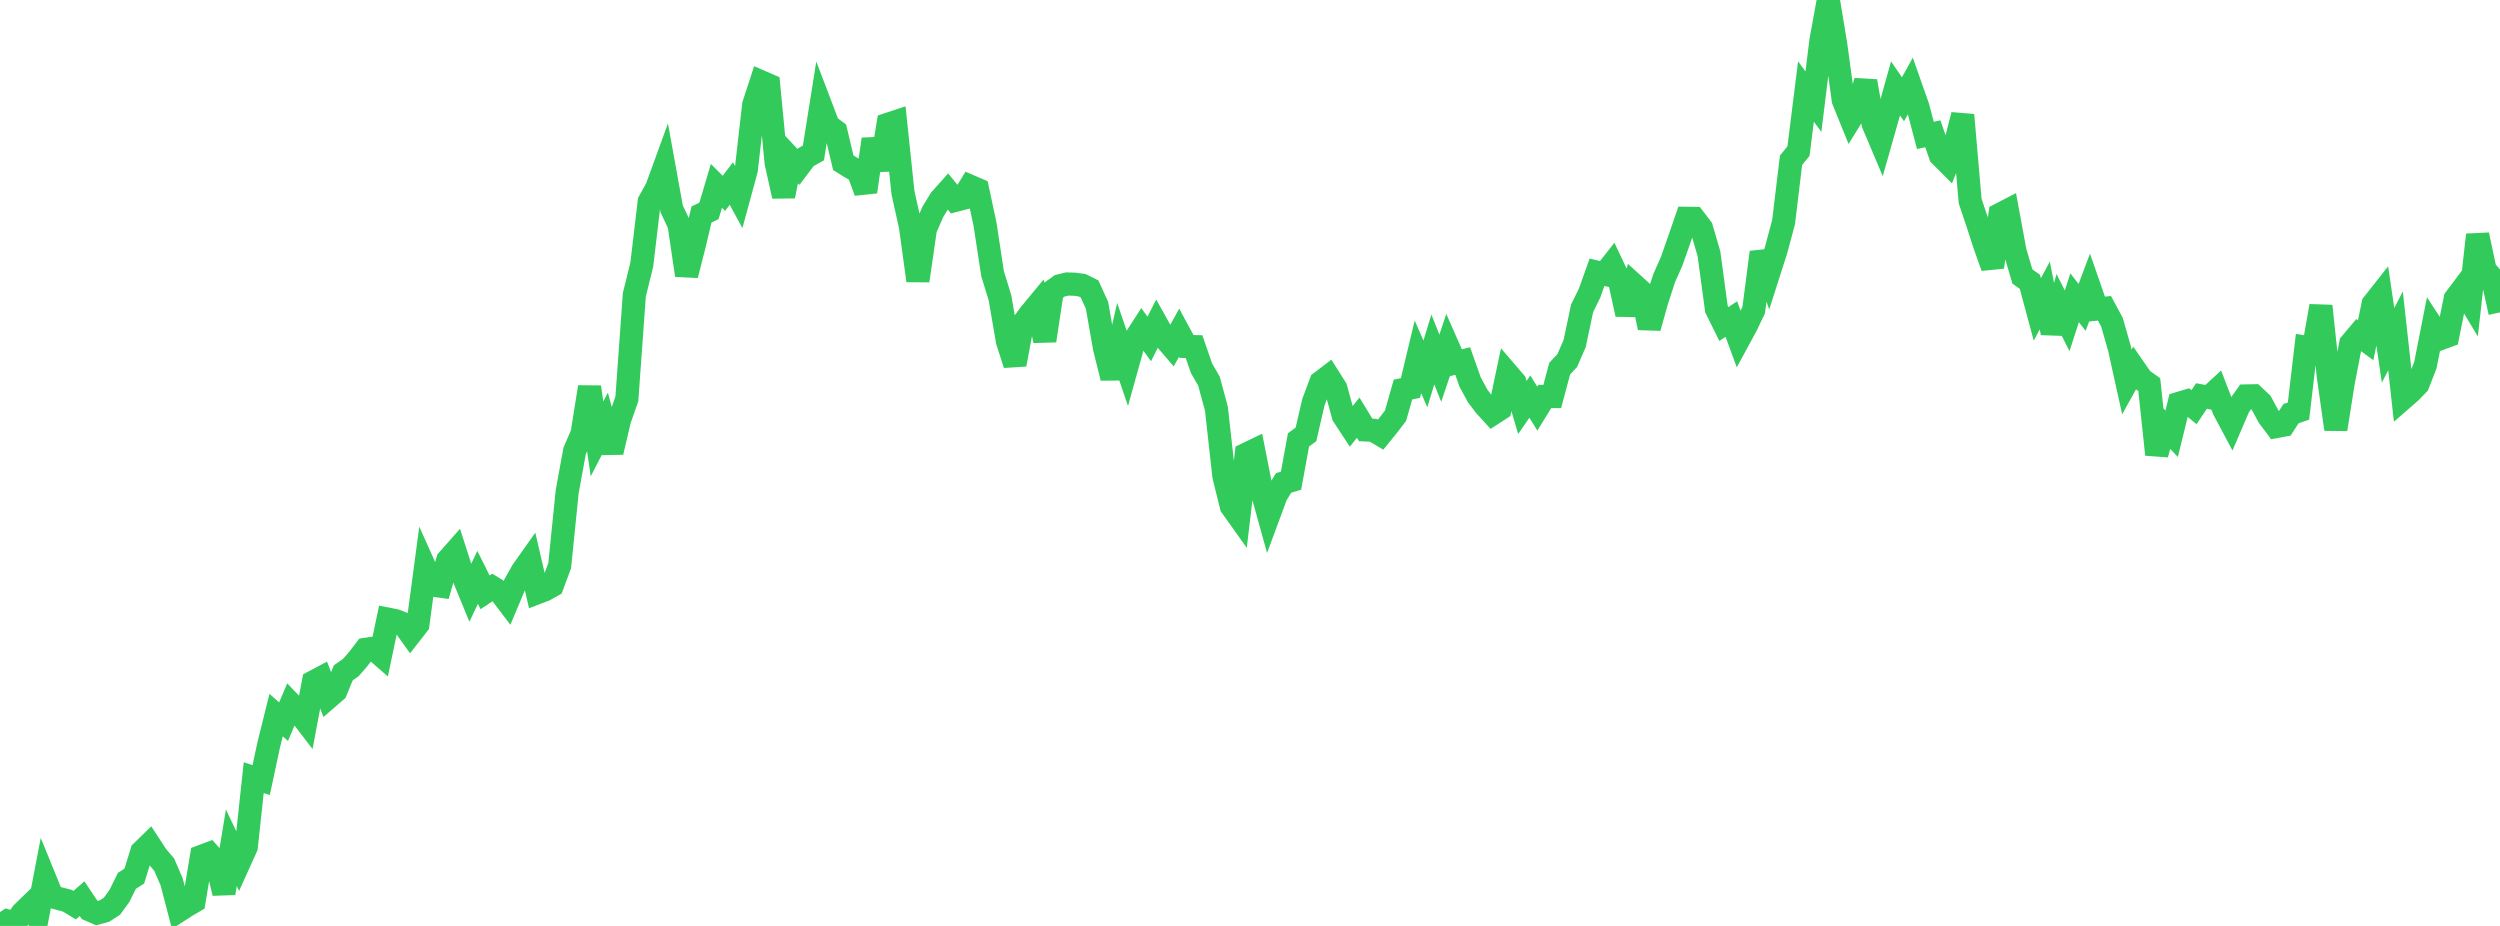 <?xml version="1.0" standalone="no"?>
<!DOCTYPE svg PUBLIC "-//W3C//DTD SVG 1.1//EN" "http://www.w3.org/Graphics/SVG/1.1/DTD/svg11.dtd">

<svg width="135" height="50" viewBox="0 0 135 50" preserveAspectRatio="none" 
  xmlns="http://www.w3.org/2000/svg"
  xmlns:xlink="http://www.w3.org/1999/xlink">


<polyline points="0.0, 50.0 0.403, 49.736 0.806, 49.857 1.209, 49.295 1.612, 48.905 2.015, 49.534 2.418, 47.433 2.821, 48.42 3.224, 48.532 3.627, 48.635 4.03, 48.878 4.433, 48.528 4.836, 49.132 5.239, 49.306 5.642, 49.195 6.045, 48.936 6.448, 48.384 6.851, 47.565 7.254, 47.308 7.657, 45.991 8.06, 45.598 8.463, 46.215 8.866, 46.69 9.269, 47.62 9.672, 49.17 10.075, 48.911 10.478, 48.674 10.881, 46.246 11.284, 46.095 11.687, 46.542 12.09, 48.231 12.493, 45.78 12.896, 46.626 13.299, 45.734 13.701, 41.994 14.104, 42.125 14.507, 40.238 14.91, 38.616 15.313, 38.97 15.716, 38.018 16.119, 38.437 16.522, 38.961 16.925, 36.825 17.328, 36.61 17.731, 37.663 18.134, 37.314 18.537, 36.332 18.94, 36.052 19.343, 35.59 19.746, 35.064 20.149, 35.004 20.552, 35.357 20.955, 33.437 21.358, 33.516 21.761, 33.673 22.164, 34.235 22.567, 33.719 22.97, 30.697 23.373, 31.594 23.776, 31.651 24.179, 30.247 24.582, 29.79 24.985, 31.047 25.388, 32.029 25.791, 31.177 26.194, 31.986 26.597, 31.719 27.0, 31.966 27.403, 32.498 27.806, 31.544 28.209, 30.831 28.612, 30.262 29.015, 32.005 29.418, 31.85 29.821, 31.624 30.224, 30.543 30.627, 26.555 31.03, 24.35 31.433, 23.42 31.836, 20.9 32.239, 23.701 32.642, 22.92 33.045, 24.416 33.448, 22.691 33.851, 21.537 34.254, 15.92 34.657, 14.285 35.06, 10.883 35.463, 10.158 35.866, 9.05 36.269, 11.275 36.672, 12.128 37.075, 14.863 37.478, 13.28 37.881, 11.583 38.284, 11.388 38.687, 10.037 39.09, 10.441 39.493, 9.91 39.896, 10.652 40.299, 9.174 40.701, 5.653 41.104, 4.421 41.507, 4.596 41.91, 8.784 42.313, 10.593 42.716, 8.586 43.119, 9.016 43.522, 8.483 43.925, 8.26 44.328, 5.73 44.731, 6.788 45.134, 7.087 45.537, 8.787 45.94, 9.04 46.343, 9.257 46.746, 10.358 47.149, 7.519 47.552, 9.165 47.955, 6.711 48.358, 6.578 48.761, 10.408 49.164, 12.225 49.567, 15.157 49.97, 12.366 50.373, 11.44 50.776, 10.779 51.179, 10.326 51.582, 10.82 51.985, 10.716 52.388, 10.059 52.791, 10.233 53.194, 12.123 53.597, 14.772 54.0, 16.084 54.403, 18.428 54.806, 19.68 55.209, 17.522 55.612, 16.971 56.015, 16.484 56.418, 18.397 56.821, 15.725 57.224, 15.435 57.627, 15.336 58.03, 15.348 58.433, 15.402 58.836, 15.602 59.239, 16.488 59.642, 18.785 60.045, 20.408 60.448, 18.637 60.851, 19.814 61.254, 18.37 61.657, 17.745 62.06, 18.306 62.463, 17.505 62.866, 18.227 63.269, 18.696 63.672, 17.968 64.075, 18.71 64.478, 18.718 64.881, 19.883 65.284, 20.584 65.687, 22.069 66.09, 25.707 66.493, 27.338 66.896, 27.904 67.299, 24.527 67.701, 24.333 68.104, 26.377 68.507, 27.831 68.91, 26.743 69.313, 26.078 69.716, 25.957 70.119, 23.752 70.522, 23.457 70.925, 21.715 71.328, 20.638 71.731, 20.332 72.134, 20.97 72.537, 22.442 72.94, 23.058 73.343, 22.555 73.746, 23.216 74.149, 23.235 74.552, 23.471 74.955, 22.976 75.358, 22.451 75.761, 21.036 76.164, 20.952 76.567, 19.267 76.97, 20.191 77.373, 18.87 77.776, 19.884 78.179, 18.683 78.582, 19.598 78.985, 19.496 79.388, 20.631 79.791, 21.377 80.194, 21.908 80.597, 22.348 81.0, 22.086 81.403, 20.174 81.806, 20.643 82.209, 22.003 82.612, 21.417 83.015, 22.065 83.418, 21.41 83.821, 21.412 84.224, 19.902 84.627, 19.475 85.03, 18.556 85.433, 16.651 85.836, 15.83 86.239, 14.701 86.642, 14.799 87.045, 14.287 87.448, 15.136 87.851, 16.974 88.254, 15.406 88.657, 15.772 89.06, 17.699 89.463, 16.257 89.866, 15.018 90.269, 14.111 90.672, 12.962 91.075, 11.788 91.478, 11.793 91.881, 12.323 92.284, 13.704 92.687, 16.682 93.09, 17.497 93.493, 17.228 93.896, 18.324 94.299, 17.581 94.701, 16.741 95.104, 13.624 95.507, 14.757 95.91, 13.497 96.313, 11.994 96.716, 8.653 97.119, 8.162 97.522, 4.944 97.925, 5.49 98.328, 2.21 98.731, 0.0 99.134, 2.438 99.537, 5.408 99.94, 6.401 100.343, 5.752 100.746, 4.386 101.149, 6.683 101.552, 7.635 101.955, 6.215 102.358, 4.773 102.761, 5.362 103.164, 4.634 103.567, 5.778 103.97, 7.311 104.373, 7.225 104.776, 8.386 105.179, 8.79 105.582, 7.783 105.985, 6.208 106.388, 10.859 106.791, 12.057 107.194, 13.297 107.597, 14.421 108.0, 11.578 108.403, 11.369 108.806, 13.556 109.209, 14.931 109.612, 15.216 110.015, 16.71 110.418, 15.958 110.821, 17.975 111.224, 16.523 111.627, 17.323 112.03, 16.079 112.433, 16.6 112.836, 15.532 113.239, 16.689 113.642, 16.648 114.045, 17.396 114.448, 18.803 114.851, 20.627 115.254, 19.901 115.657, 20.482 116.06, 20.77 116.463, 24.543 116.866, 23 117.269, 23.421 117.672, 21.779 118.075, 21.659 118.478, 21.987 118.881, 21.384 119.284, 21.459 119.687, 21.088 120.09, 22.13 120.493, 22.887 120.896, 21.947 121.299, 21.381 121.701, 21.373 122.104, 21.752 122.507, 22.499 122.91, 23.034 123.313, 22.959 123.716, 22.336 124.119, 22.198 124.522, 18.755 124.925, 18.825 125.328, 16.525 125.731, 20.328 126.134, 23.18 126.537, 20.635 126.94, 18.555 127.343, 18.076 127.746, 18.372 128.149, 16.417 128.552, 15.906 128.955, 18.648 129.358, 17.866 129.761, 21.518 130.164, 21.167 130.567, 20.752 130.97, 19.72 131.373, 17.674 131.776, 18.287 132.179, 18.137 132.582, 16.133 132.985, 15.597 133.388, 16.266 133.791, 12.682 134.194, 14.574 134.597, 15.039 135.0, 16.869" fill="none" stroke="#32ca5b" stroke-width="1.25"/>

</svg>